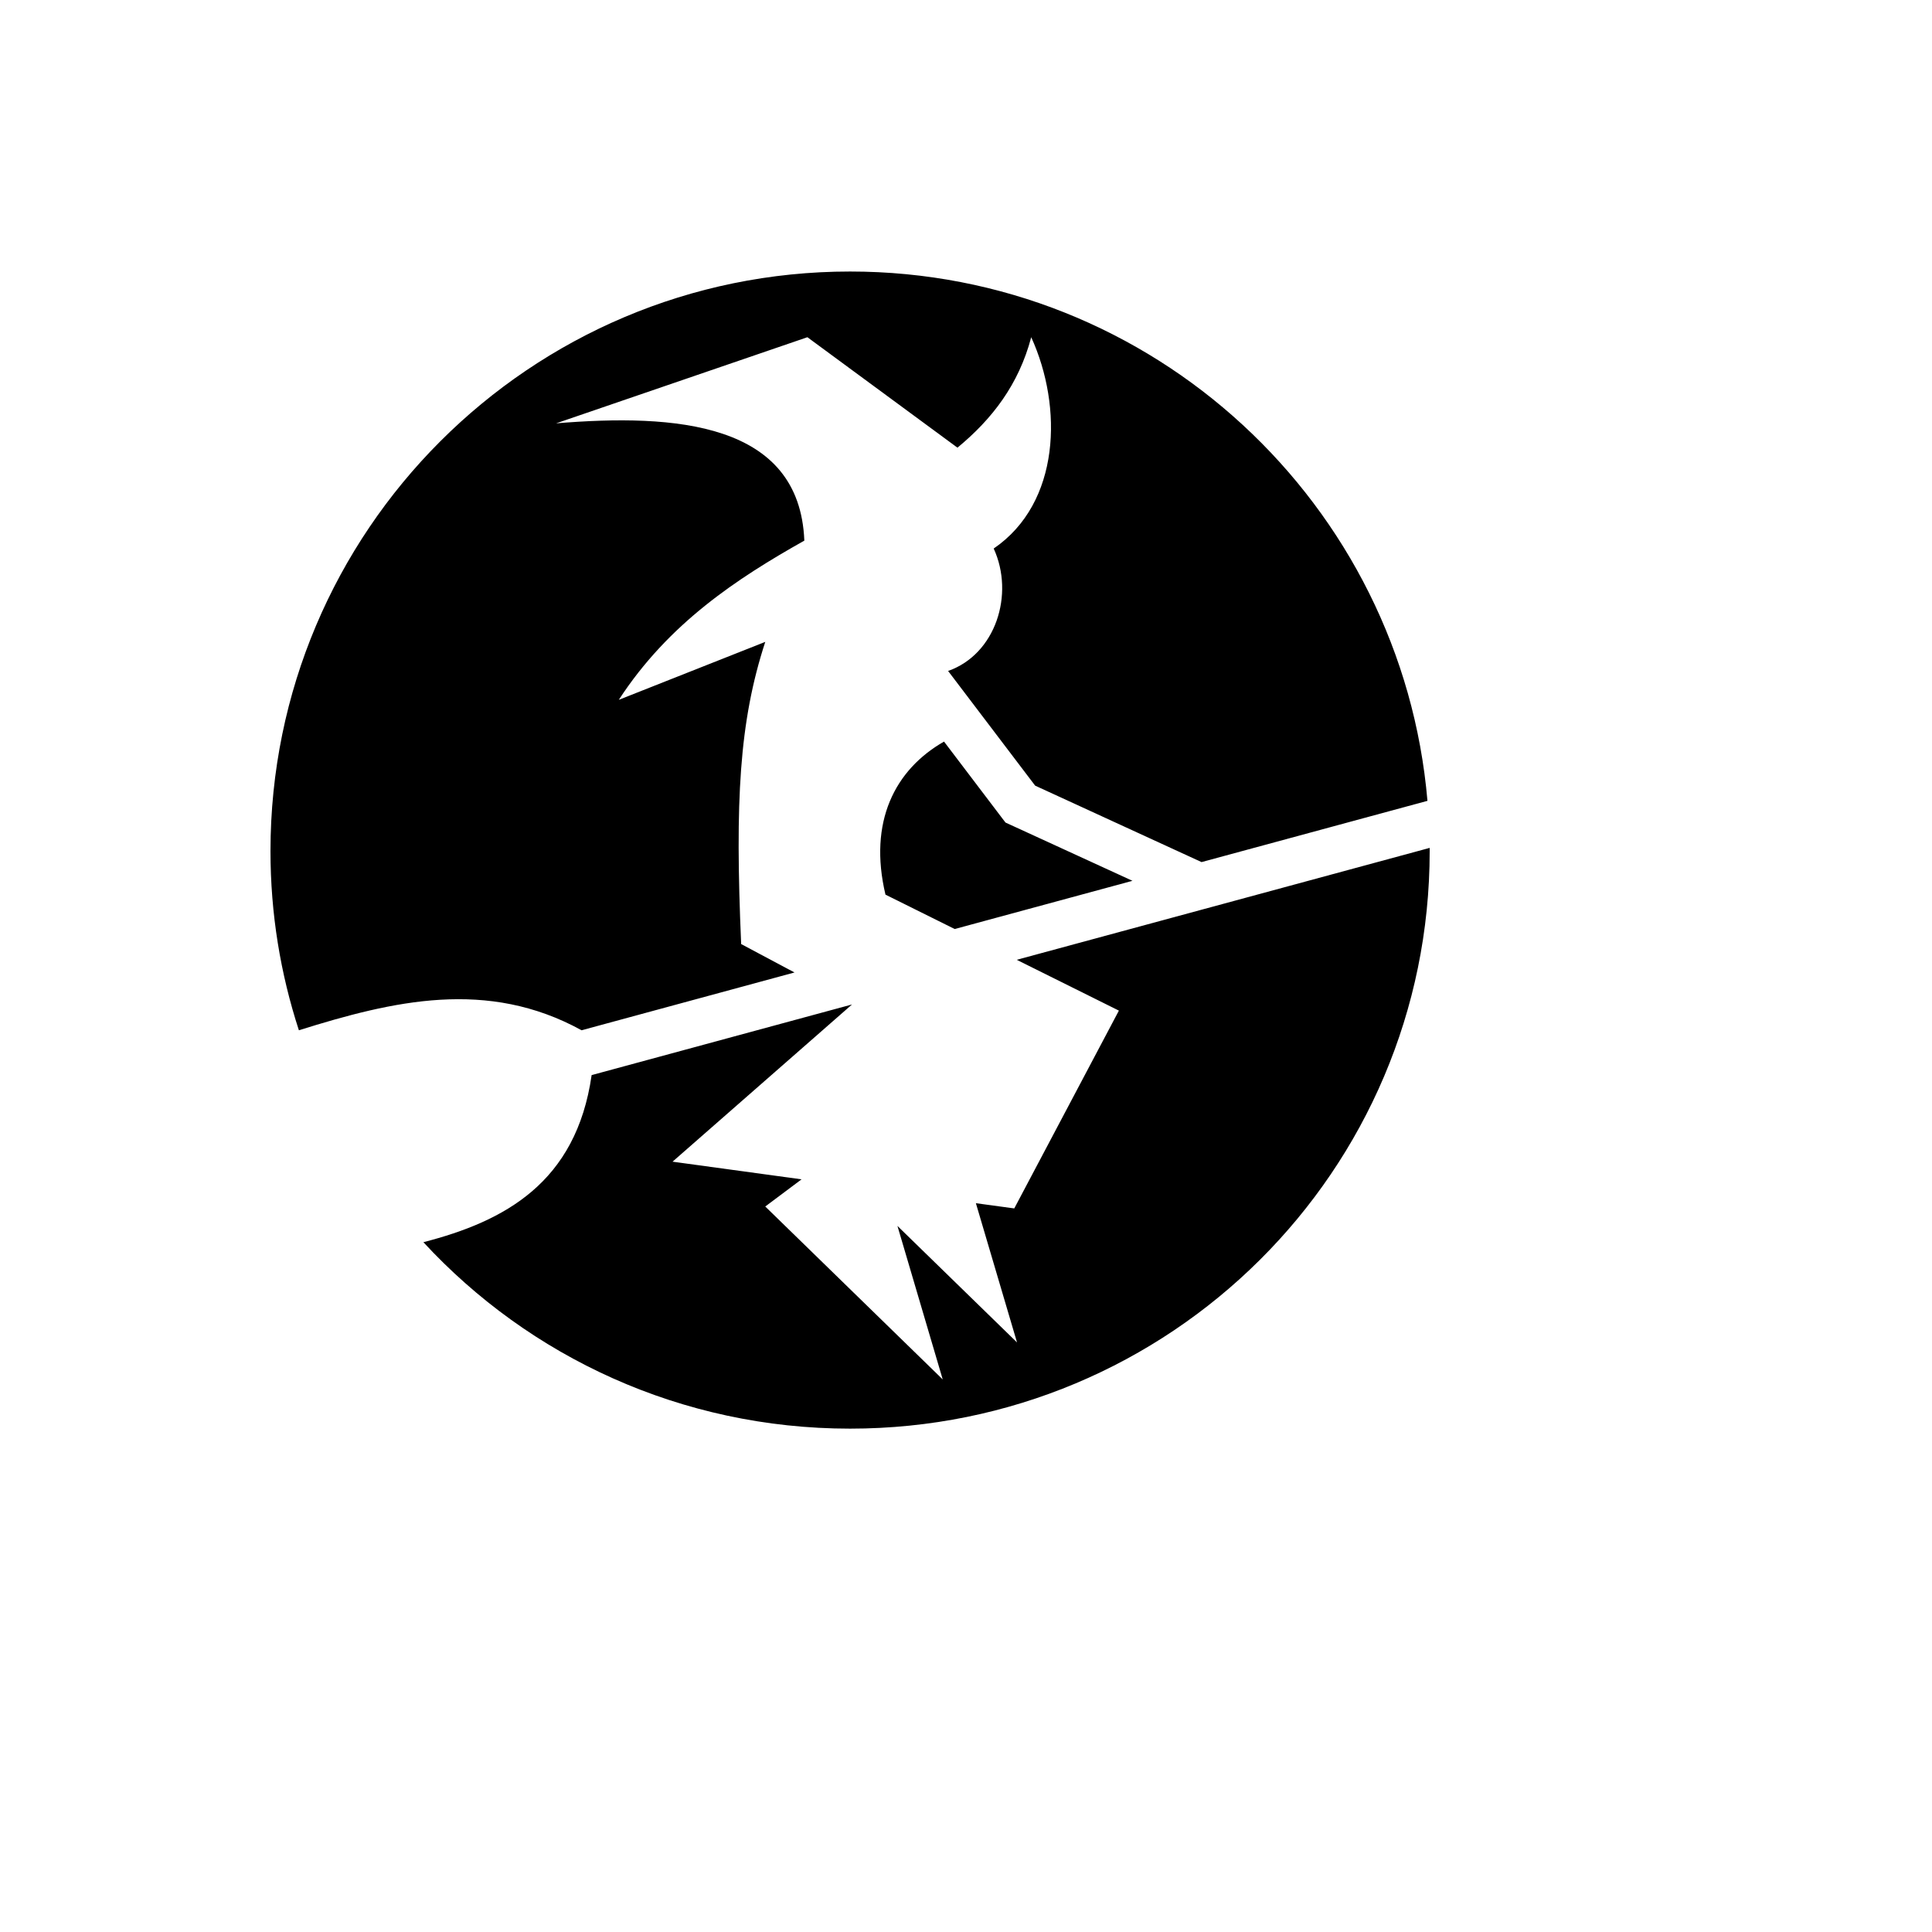 <svg xmlns="http://www.w3.org/2000/svg" version="1.1" xmlns:xlink="http://www.w3.org/1999/xlink" width="100%" height="100%" id="svgWorkerArea" viewBox="-25 -25 625 625" xmlns:idraw="https://idraw.muisca.co" style="background: white;"><defs id="defsdoc"><pattern id="patternBool" x="0" y="0" width="10" height="10" patternUnits="userSpaceOnUse" patternTransform="rotate(35)"><circle cx="5" cy="5" r="4" style="stroke: none;fill: #ff000070;"></circle></pattern></defs><g id="fileImp-70672626" class="cosito"><path id="pathImp-816949413" fill="#000" class="grouped" d="M250 62.836C146.484 62.836 62.5 146.819 62.5 250.336 62.502 270.59 65.74 290.055 71.689 308.291 102.172 298.738 132.659 291.522 163.142 308.291 163.142 308.291 232.022 289.594 232.022 289.594 232.022 289.594 214.765 280.405 214.765 280.405 212.766 234.201 214.114 208.502 222.563 182.646 222.563 182.646 175.184 201.392 175.184 201.392 191.245 176.691 213.42 162.141 235.2 149.892 233.655 111.586 193.381 108.76 154.898 111.95 154.898 111.95 236.193 84.09 236.193 84.09 236.193 84.09 284.739 119.821 284.739 119.821 295.937 110.575 304.546 99.448 308.6 84.09 318.894 106.65 318.058 137.711 296.459 152.449 303.261 167.304 297.081 186.672 281.709 192.055 281.709 192.055 309.868 229.153 309.868 229.153 309.868 229.153 363.701 253.885 363.701 253.885 363.701 253.885 436.78 234.071 436.78 234.071 428.53 138.161 348.037 62.836 250 62.836 250 62.836 250 62.836 250 62.836M280.393 214.901C264.481 223.991 255.864 240.833 261.447 264.412 261.447 264.412 283.845 275.537 283.845 275.537 283.845 275.537 341.353 259.943 341.353 259.943 341.353 259.943 301.971 241.867 301.971 241.867 301.971 241.867 300.283 241.096 300.283 241.096 300.283 241.096 299.141 239.607 299.141 239.607 299.141 239.607 280.393 214.9 280.393 214.9 280.393 214.9 280.393 214.901 280.393 214.901M437.5 249.292C437.5 249.292 303.908 285.496 303.908 285.496 303.908 285.496 336.959 301.934 336.959 301.934 336.959 301.934 303.114 365.922 303.114 365.922 303.114 365.922 290.698 364.235 290.698 364.235 290.698 364.235 304.008 409.278 304.008 409.279 304.008 409.278 265.32 371.585 265.32 371.585 265.32 371.585 279.971 421.247 279.971 421.247 279.971 421.247 222.562 365.303 222.562 365.303 222.562 365.303 234.306 356.512 234.306 356.512 234.306 356.512 192.566 350.801 192.566 350.801 192.566 350.801 250.621 299.947 250.621 299.947 250.621 299.947 166.394 322.792 166.394 322.792 161.4 357.676 138.129 370.116 111.965 376.848 146.24 413.961 195.388 437.164 250 437.164 353.516 437.164 437.5 353.853 437.5 250.335 437.5 250.335 437.5 249.292 437.5 249.292 437.5 249.292 437.5 249.292 437.5 249.292"></path></g></svg>